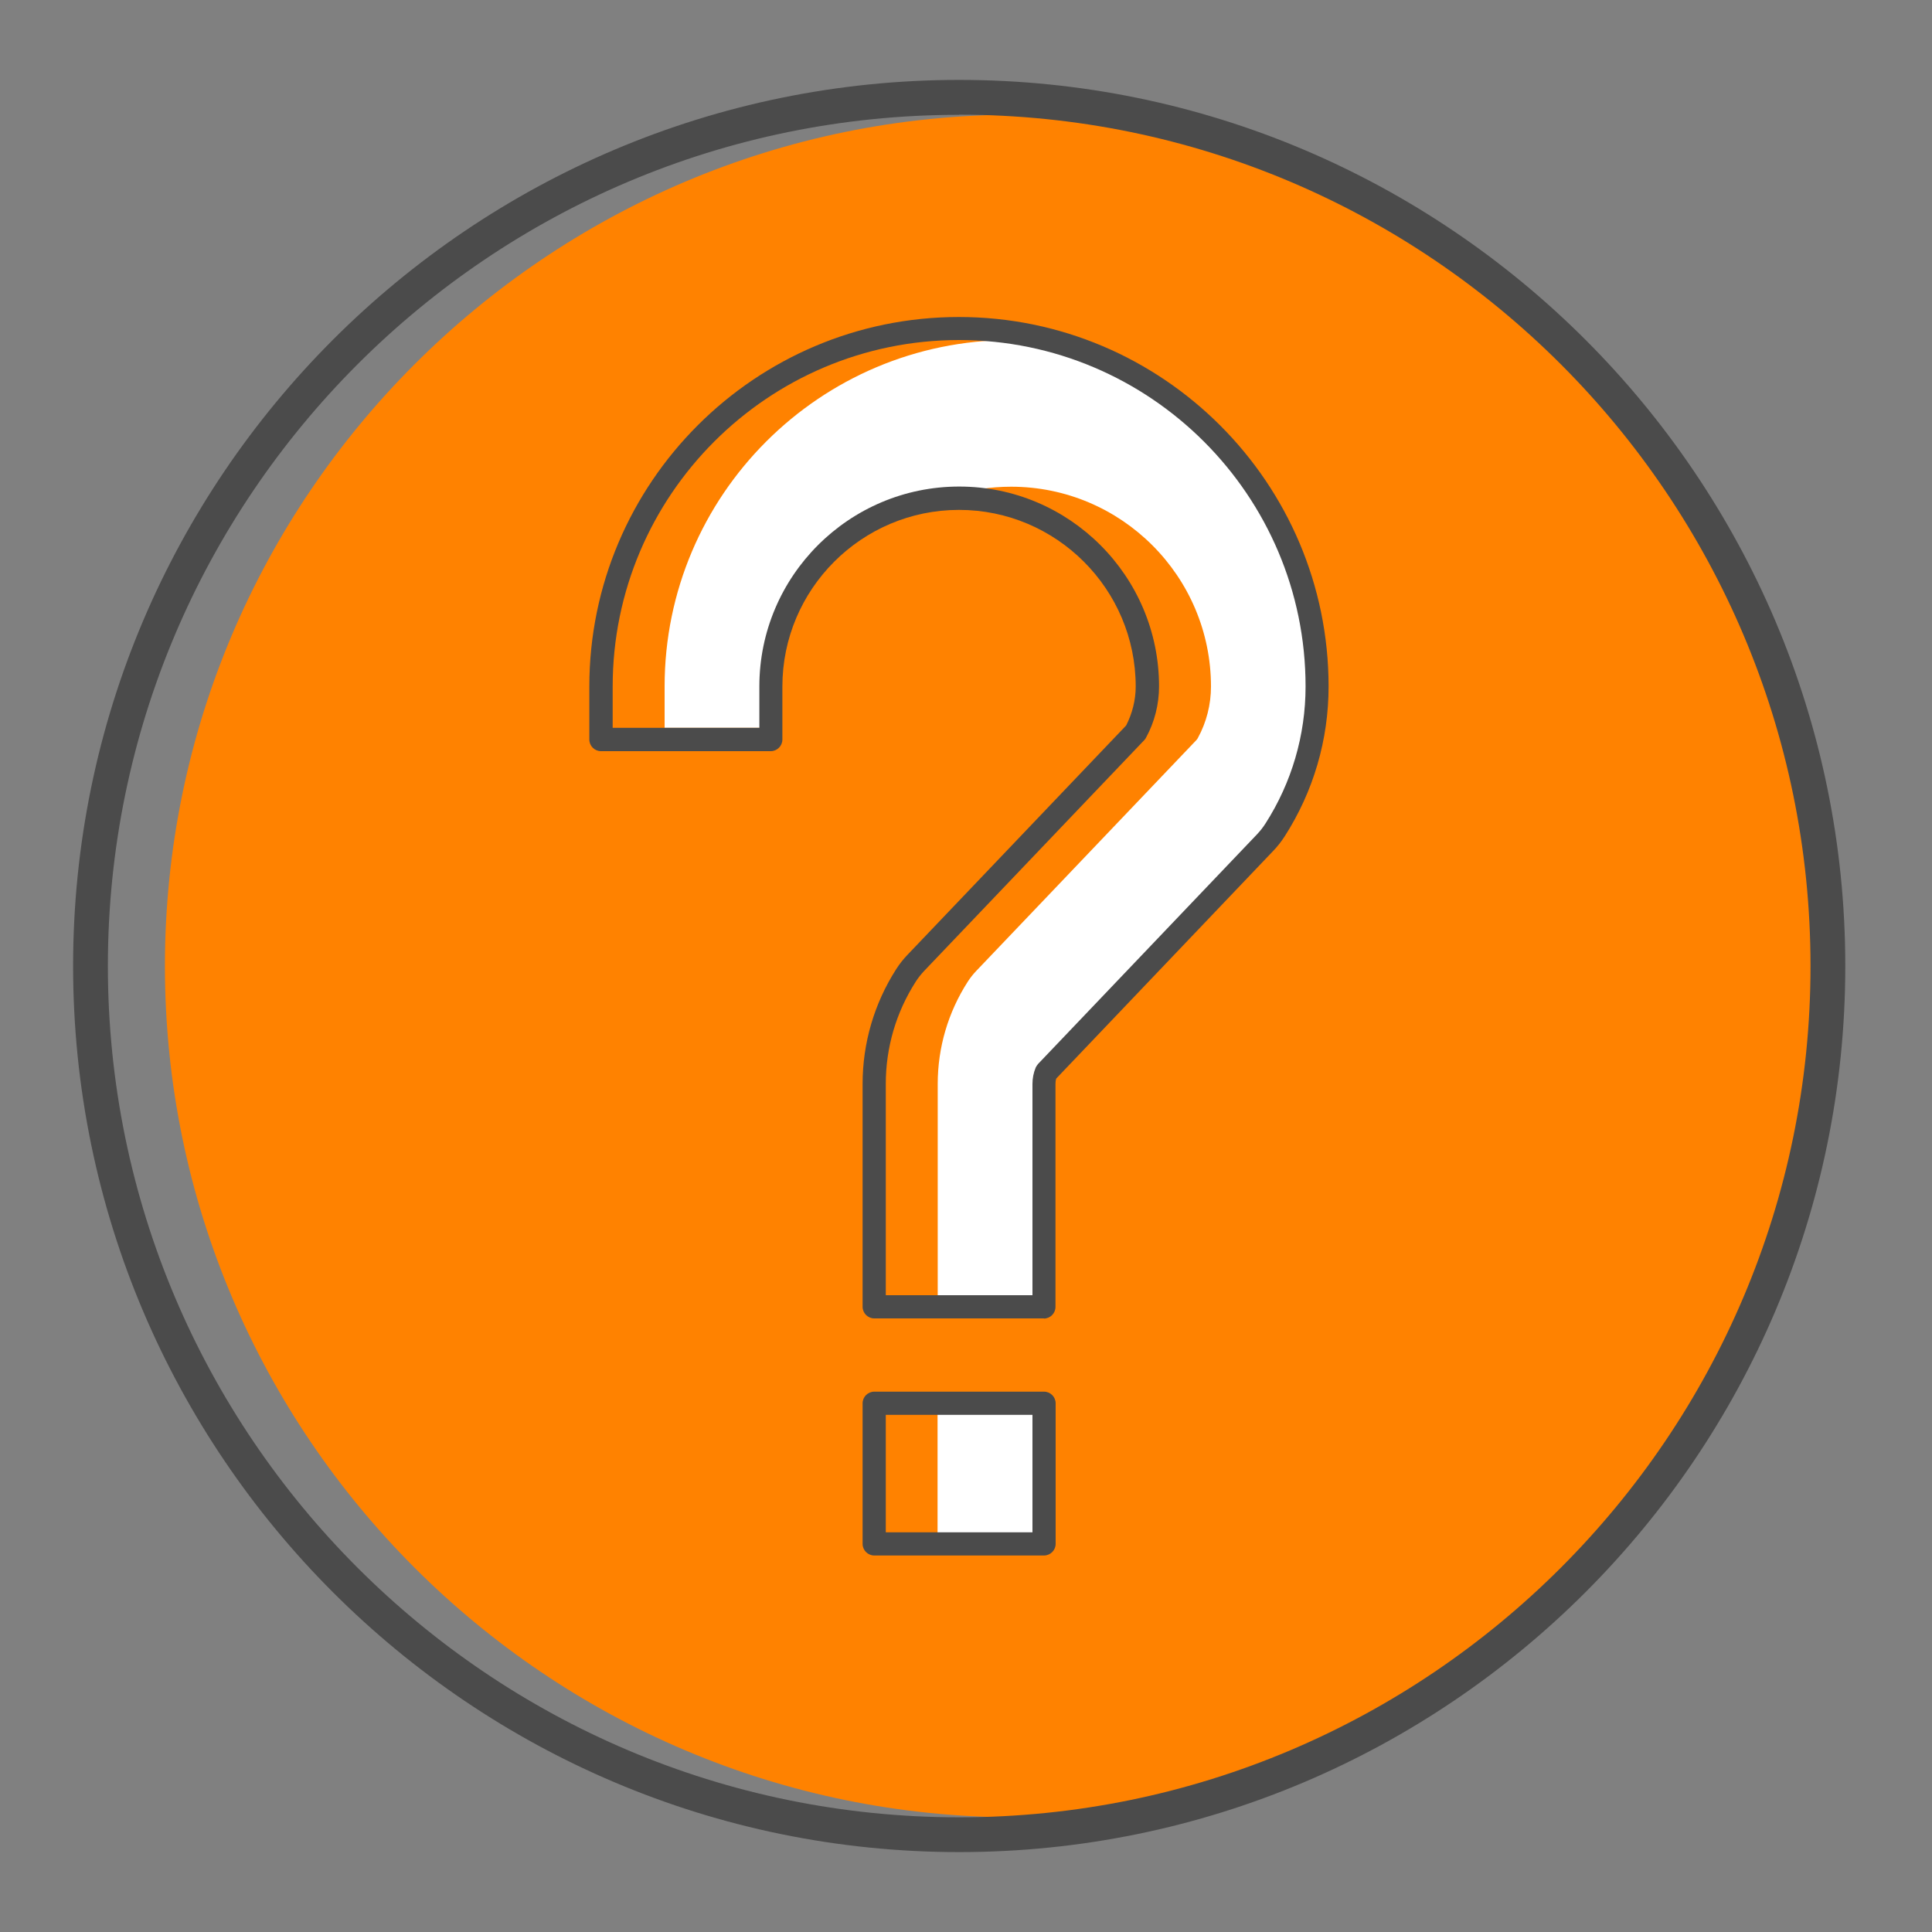 <?xml version="1.0" encoding="UTF-8"?>
<svg xmlns="http://www.w3.org/2000/svg" id="Layer_2" data-name="Layer 2" viewBox="0 0 125 125">
  <rect x="0" y="0" width="125" height="125" fill="#808080" stroke="none"/>
  <defs>
    <style> .cls-1 { fill: #4b4b4b; } .cls-1, .cls-2, .cls-3 { stroke-width: 0px; } .cls-2 { fill: #ff8200; } .cls-3 { fill: #fff; } </style>
  </defs>
  <path class="cls-2" d="m65.75,7.42c-30.37,0-55.08,24.71-55.08,55.08s24.71,55.08,55.08,55.08,52.94-24.71,52.94-55.08S96.12,7.42,65.75,7.42Z"></path>
  <g>
    <g>
      <path class="cls-3" d="m60.66,84.73h6.78l-.04-13.88c0-.37.07-.72.21-1.06.04-.08.09-.16.15-.23l14.53-15.12c.21-.22.4-.46.56-.71,1.7-2.65,2.6-6,2.6-9.16,0-11.77-10.82-22.5-18.31-22.5-.57,0-1.15-.07-1.73-.07-12.36,0-22.41,10.05-22.41,22.41v2.68h7.05l-.05-3.49c0-5.35,3.95-8.95,8.59-10.92.39-.16,2.58-.49,2.99-.61,1.21-.38,2.5-.58,3.84-.58,7.13,0,12.93,5.8,12.93,12.93,0,1.16-.29,2.31-.85,3.33-.03.06-.07.11-.12.16l-14.21,14.9c-.21.22-.4.46-.56.71-1.27,1.98-1.94,4.26-1.94,6.61v14.59Z"></path>
      <path class="cls-3" d="m60.66,99.7h6.78v-9.23h-6.78v9.23Z"></path>
    </g>
    <g>
      <path class="cls-1" d="m62.06,119.83c-31.61,0-57.33-25.72-57.33-57.33S30.45,5.17,62.06,5.17s57.33,25.72,57.33,57.33-25.72,57.33-57.33,57.33Zm0-112.4C31.69,7.42,6.98,32.13,6.98,62.5s24.71,55.08,55.08,55.08,55.08-24.71,55.08-55.08S92.43,7.42,62.06,7.42Z"></path>
      <g>
        <path class="cls-1" d="m67.55,85.3h-10.99c-.41,0-.75-.34-.75-.75v-14.42c0-2.64.75-5.2,2.17-7.42.21-.33.46-.65.74-.94l14.14-14.83c.4-.78.62-1.65.62-2.52,0-6.3-5.13-11.43-11.43-11.43s-11.43,5.13-11.43,11.43v3.43c0,.41-.34.75-.75.75h-10.99c-.41,0-.75-.34-.75-.75v-3.43c0-13.19,10.73-23.91,23.91-23.91s23.92,10.73,23.92,23.91c0,3.44-.98,6.79-2.84,9.69-.22.34-.46.65-.74.94l-14.04,14.73c-.04.12-.05.24-.05.36v14.42c0,.41-.34.75-.75.75Zm-10.24-1.5h9.49v-13.67c0-.37.07-.72.21-1.06.04-.08.09-.16.15-.23l14.15-14.84c.21-.22.4-.46.56-.71,1.7-2.65,2.6-5.72,2.6-8.88,0-12.36-10.06-22.41-22.42-22.41s-22.41,10.05-22.41,22.41v2.68h9.49v-2.68c0-7.13,5.8-12.93,12.93-12.93s12.93,5.8,12.93,12.93c0,1.16-.29,2.31-.85,3.33-.03.06-.07.11-.12.16l-14.21,14.9c-.21.22-.4.46-.56.71-1.27,1.98-1.94,4.26-1.94,6.61v13.67Z"></path>
        <path class="cls-1" d="m67.55,100.64h-10.99c-.41,0-.75-.34-.75-.75v-9.1c0-.41.34-.75.75-.75h10.99c.41,0,.75.34.75.75v9.1c0,.41-.34.75-.75.75Zm-10.24-1.5h9.49v-7.6h-9.49v7.6Z"></path>
      </g>
    </g>
  </g>
</svg>
